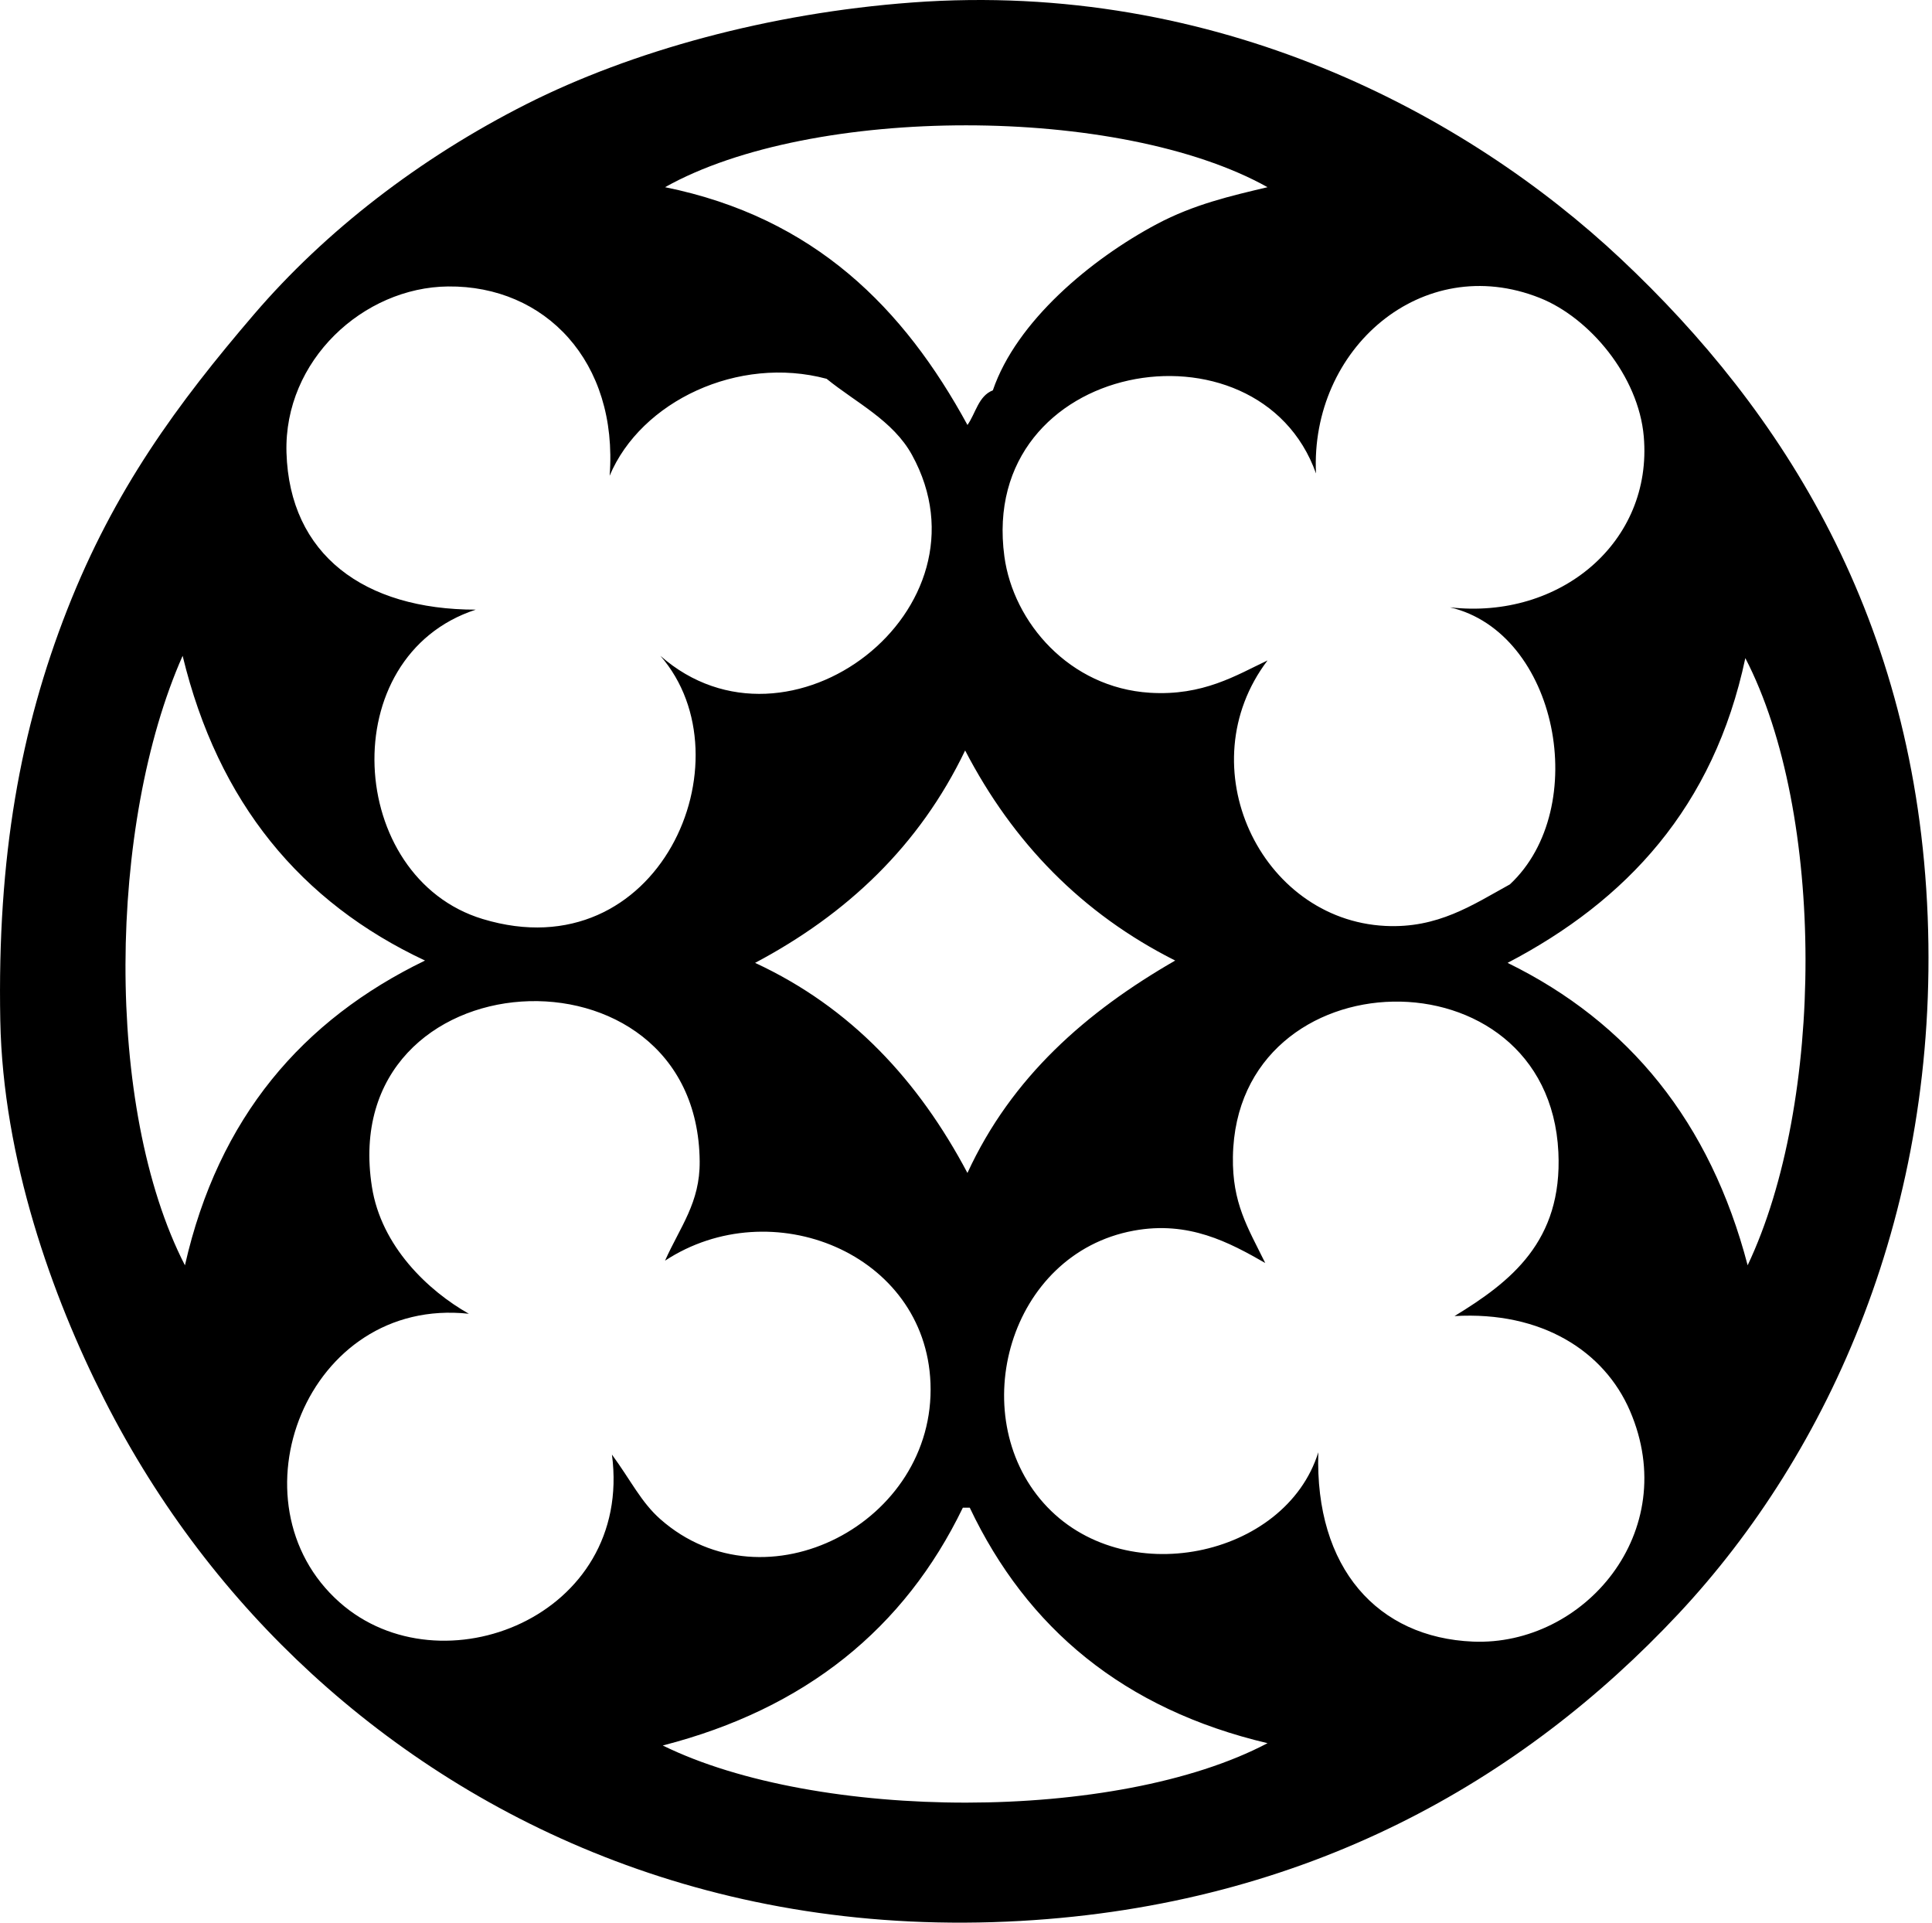 <svg xmlns="http://www.w3.org/2000/svg" width="201" height="200" fill="none" viewBox="0 0 201 200">
  <path fill="#000" fill-rule="evenodd" d="M94.889.259c31.714-2.345 57.711 11.618 73.724 26.656 16.844 15.818 30.73 37.426 31.938 68.441 1.185 30.35-10.136 55.654-25.935 72.524-16.288 17.393-38.678 30.258-68.442 31.94-31.491 1.778-56.469-9.877-73.725-25.696-8.506-7.8-15.9-17.317-21.612-28.578C5.412 134.855.304 120.536.03 106.163c-.326-17.044 2.103-30.35 6.964-42.747 4.894-12.479 11.446-21.397 19.451-30.739 7.38-8.606 17.175-16.215 28.338-21.854C65.674 5.327 79.967 1.364 94.89.26ZM69.192 19.472c15.567 3.163 24.858 12.605 31.46 24.735.863-1.22 1.141-3.022 2.641-3.602 2.451-7.185 10.21-13.65 17.05-17.29 3.875-2.061 7.695-2.932 11.528-3.843-15.34-8.569-47.386-8.59-62.679 0ZM46.618 29.798c-8.833.09-17.097 7.703-16.813 17.29.319 10.617 8.078 16.324 19.694 16.33-14.846 4.852-13.47 27.88.719 32.18 18.336 5.557 27.879-16.573 18.49-27.376 13.348 11.74 34.985-4.862 26.177-20.893-1.976-3.596-5.833-5.443-8.887-7.926-9.18-2.462-19.317 2.333-22.573 10.086.906-11.882-6.717-19.795-16.807-19.691Zm124.396 15.609c-.545-6.294-5.635-12.347-10.805-14.41-12.259-4.887-23.923 5.303-23.296 18.252-5.977-16.816-35.198-11.862-32.419 8.644.929 6.853 6.772 13.647 15.13 14.17 5.543.346 9.003-1.829 12.247-3.363-8.336 11.001-.739 26.966 12.247 27.617 5.472.275 9.074-2.178 12.969-4.323 8.494-7.925 5.002-26.195-6.243-28.818 11.477 1.313 21.121-6.794 20.17-17.77ZM19.241 131.619c3.49-15.4 12.248-25.534 24.976-31.7C31.3 93.862 22.693 83.5 19 68.22c-7.736 17.452-8.196 46.981.24 63.4Zm137.604-31.459c12.627 6.183 21.073 16.549 24.975 31.457 8.014-16.872 8.122-47.012-.24-63.159-3.292 15.523-12.379 25.246-24.735 31.702Zm-78.287 0c10.003 4.643 17.018 12.278 22.092 21.854 4.593-9.976 12.367-16.772 21.614-22.095-9.692-4.877-16.875-12.264-21.854-21.854-4.75 9.9-12.277 17.02-21.852 22.095Zm-5.765 20.652c-.209-23.708-37.877-21.513-34.1 2.641.968 6.204 5.862 10.823 10.085 13.208-16.884-1.83-25.118 19.674-13.448 30.018 10.543 9.347 30.554 1.496 28.336-15.368 1.976 2.697 3.035 4.955 5.042 6.724 10.905 9.603 28.662.374 28.097-14.169-.524-13.522-16.558-19.984-27.617-12.727 1.582-3.543 3.645-6.038 3.605-10.327Zm89.336-.961c-1.027-21.33-33.522-20.59-33.86.481-.078 4.815 1.537 7.342 3.362 11.047-3.735-2.137-7.96-4.419-13.689-3.362-12.985 2.397-17.587 19.101-9.365 28.338 8.242 9.263 25.168 5.68 28.576-5.285-.376 12.079 6.194 19.279 16.089 19.694 11.536.482 21.774-11.4 16.33-24.015-2.661-6.169-9.155-10.38-18.25-9.846 5.821-3.554 11.253-7.757 10.807-17.052Zm-61.237 36.984h-.721c-6.081 12.569-16.38 20.923-31.219 24.736 16.051 7.889 47.214 8.041 62.919-.241-14.962-3.532-25.026-11.958-30.979-24.495Z" clip-rule="evenodd"/>
</svg>
